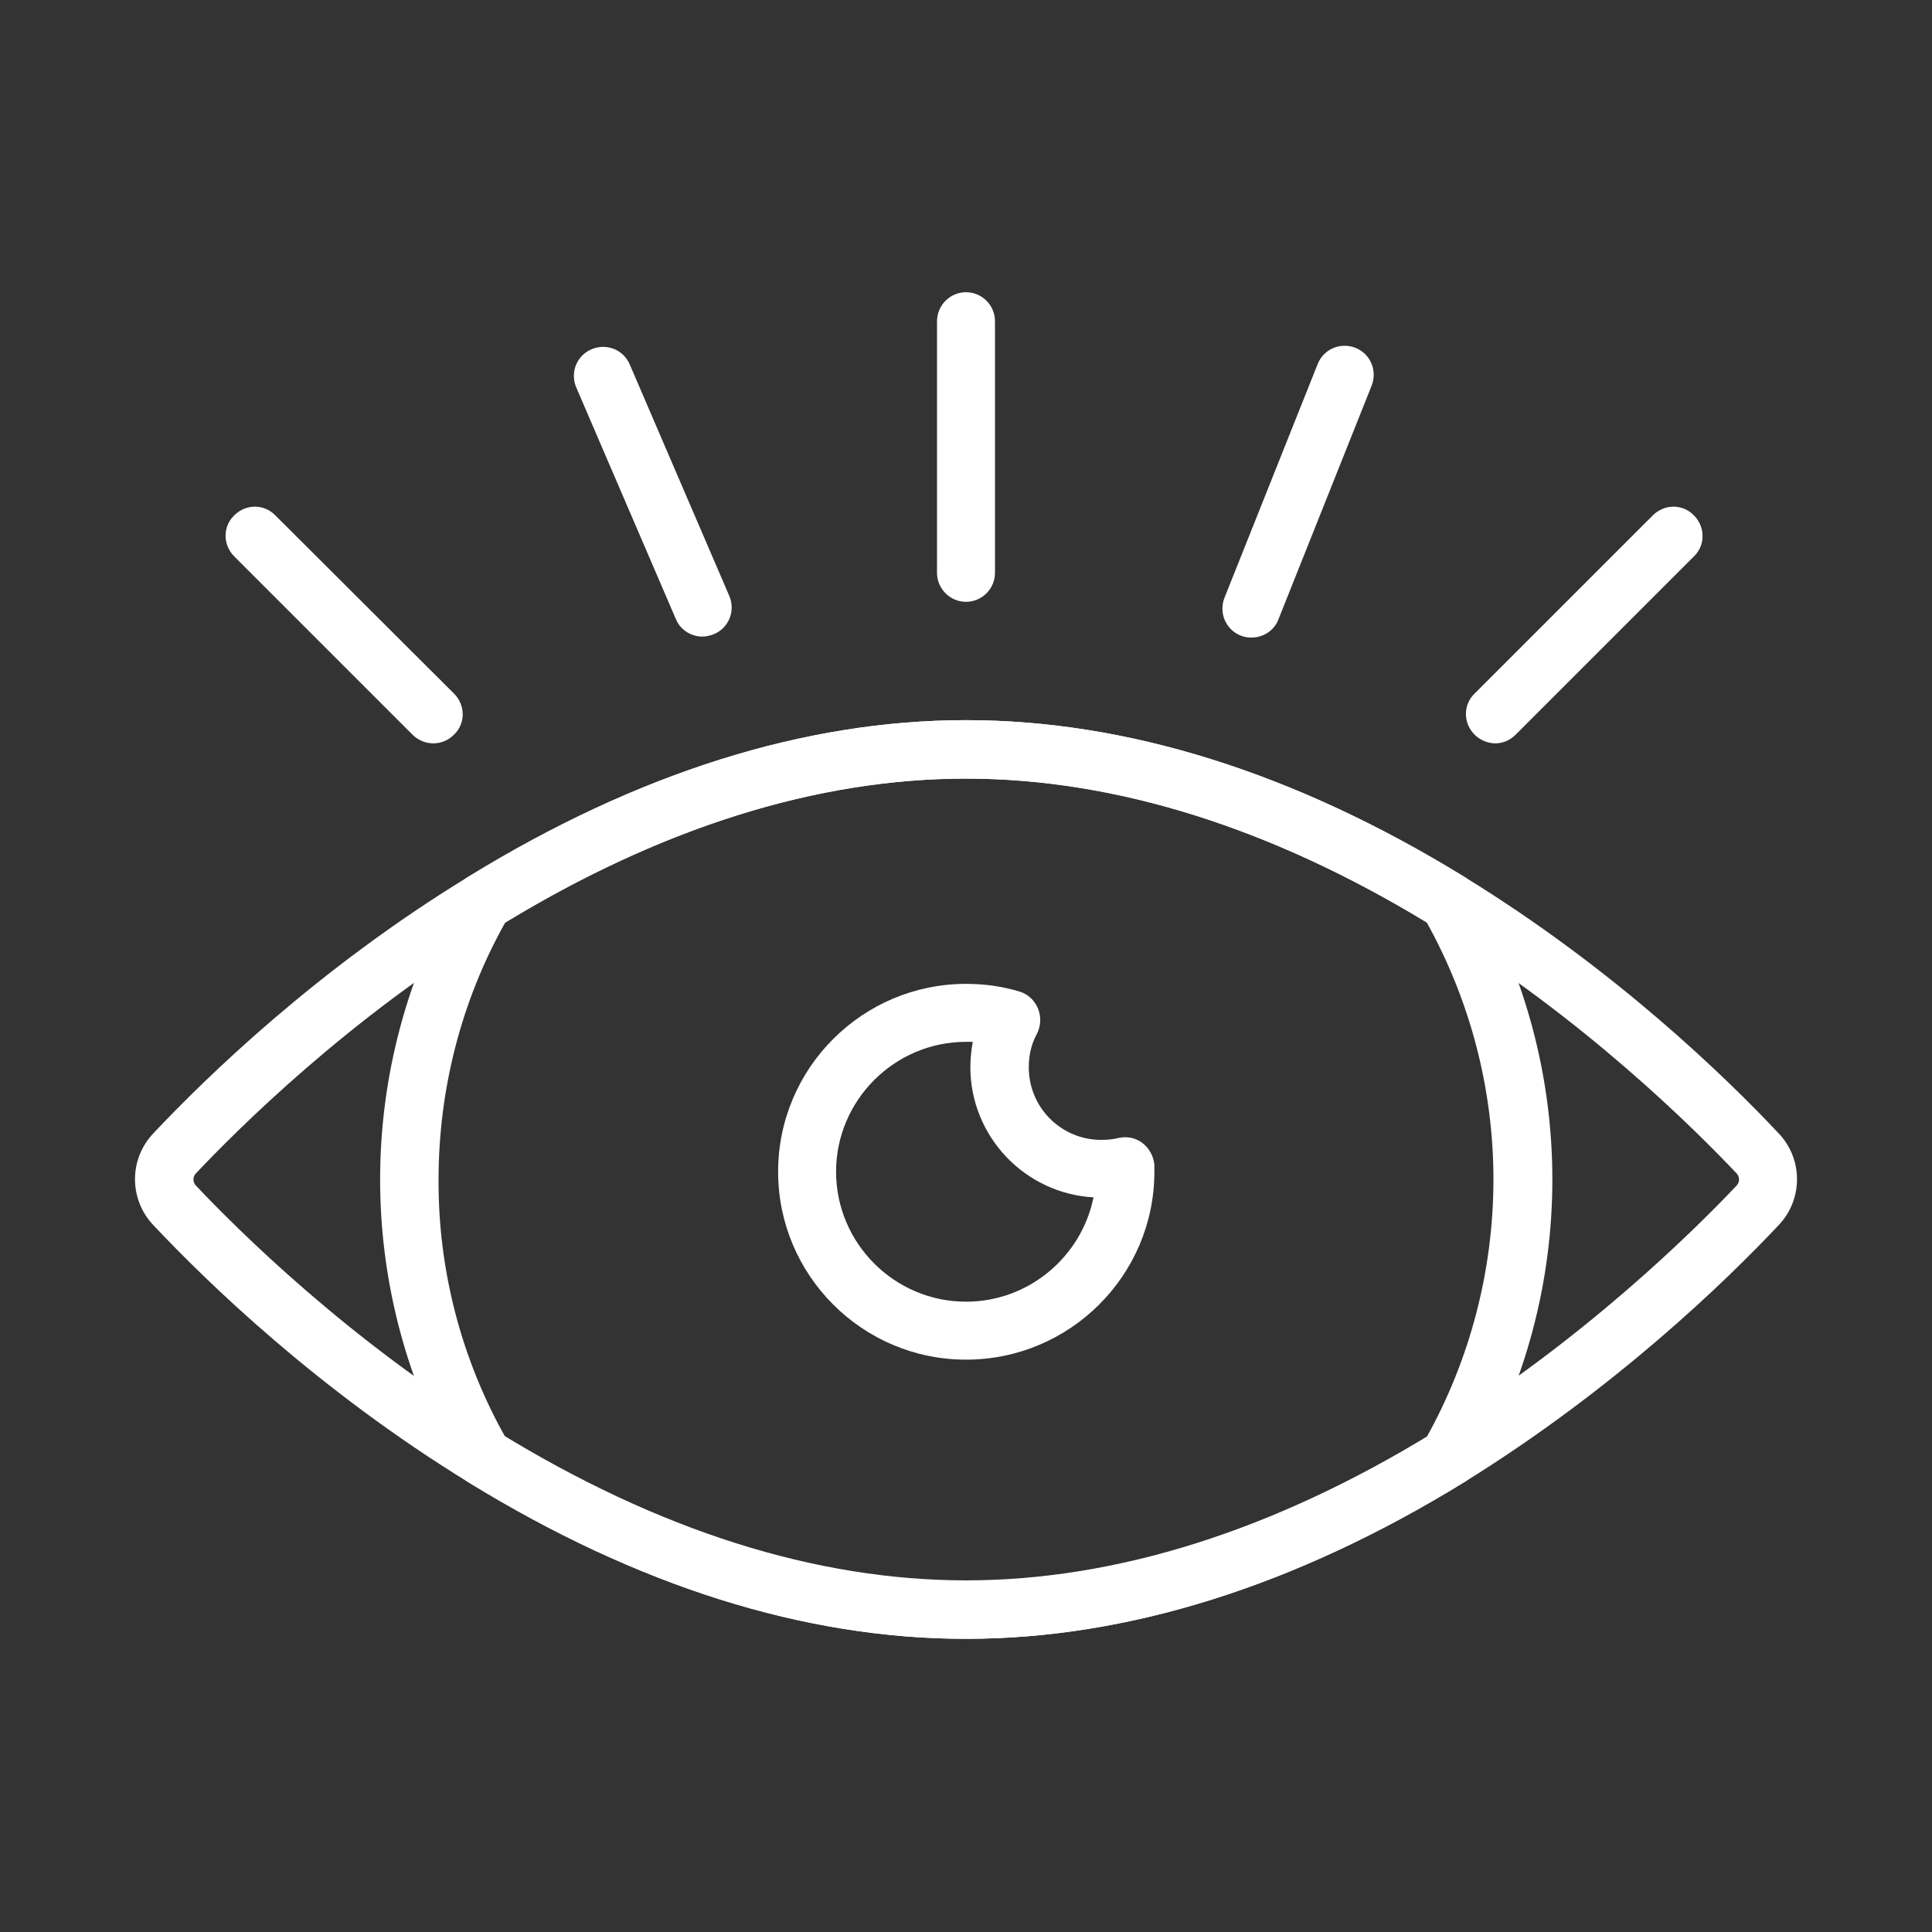 <?xml version="1.0" encoding="UTF-8"?>
<!-- Generator: Adobe Illustrator 27.1.1, SVG Export Plug-In . SVG Version: 6.00 Build 0)  -->
<svg xmlns="http://www.w3.org/2000/svg" xmlns:xlink="http://www.w3.org/1999/xlink" version="1.1" id="Layer_1" x="0px" y="0px" viewBox="0 0 400 400" style="enable-background:new 0 0 400 400;" xml:space="preserve">
<rect x="0" y="0" width="400" height="400" fill="#333333" stroke="none"/>
<style type="text/css">
	.st0{fill:#FFFFFF;}
</style>
<path class="st0" d="M200,339.3c-33.4,0-68-10.9-103-32.4c-31.3-19.2-54.3-41.6-65.3-53.3c-5-5.3-5-13.6,0-18.9  c10.9-11.6,34-34.1,65.3-53.2c35-21.5,69.7-32.4,103-32.4c33.4,0,68.1,10.9,103.1,32.4c31.3,19.2,54.3,41.6,65.2,53.2l0,0  c5,5.3,5,13.6,0,18.9c-10.9,11.6-34,34-65.2,53.3C268.1,328.4,233.4,339.3,200,339.3z M200,161.2c-31.1,0-63.7,10.3-96.7,30.6  C72,210.9,49,234,40.5,243c-0.6,0.7-0.6,1.7,0,2.4c8.5,9,31.6,32.1,62.8,51.2c33.1,20.3,65.6,30.6,96.7,30.6  c31.1,0,63.7-10.3,96.8-30.6c31.2-19.2,54.3-42.2,62.8-51.2c0.6-0.7,0.6-1.7,0-2.4l0,0c-8.5-9-31.6-32.1-62.8-51.2  C263.7,171.5,231.1,161.2,200,161.2z"></path>
<path class="st0" d="M200,339.3c-33.4,0-68-10.9-103-32.4c-0.9-0.5-1.6-1.3-2.1-2.1c-10.6-18.3-16.2-39.3-16.2-60.6  c0-21.3,5.6-42.3,16.2-60.6c0.5-0.9,1.2-1.6,2.1-2.1c35-21.5,69.7-32.4,103-32.4c33.4,0,68.1,10.9,103.1,32.4  c0.9,0.5,1.6,1.3,2.1,2.1c10.6,18.3,16.2,39.3,16.2,60.6c0,21.3-5.6,42.3-16.2,60.6c-0.5,0.9-1.2,1.6-2.1,2.1  C268.1,328.4,233.4,339.3,200,339.3z M104.6,297.5c32.6,19.8,64.7,29.8,95.4,29.8c30.7,0,62.8-10,95.4-29.8  c9-16.2,13.8-34.6,13.8-53.3c0-18.7-4.8-37-13.8-53.2c-32.6-19.8-64.7-29.8-95.4-29.8c-30.7,0-62.8,10-95.4,29.8  c-9.1,16.2-13.8,34.6-13.8,53.2C90.7,262.9,95.5,281.3,104.6,297.5z M299.9,301.8L299.9,301.8L299.9,301.8z"></path>
<path class="st0" d="M200,281.5c-21.5,0-38.9-17.5-38.9-38.9c0-21.5,17.5-38.9,38.9-38.9c3.8,0,7.5,0.5,11.1,1.6  c1.7,0.5,3.1,1.8,3.8,3.5c0.7,1.7,0.6,3.6-0.2,5.2c-1.2,2.2-1.7,4.5-1.7,7c0,8.3,6.7,15,15,15c1.2,0,2.4-0.1,3.6-0.4  c1.8-0.4,3.6,0,5,1.1c1.4,1.1,2.3,2.8,2.4,4.6c0,0.5,0,1,0,1.5C238.9,264.1,221.5,281.5,200,281.5z M200,215.7  c-14.8,0-26.9,12.1-26.9,26.9c0,14.8,12.1,26.9,26.9,26.9c13,0,23.9-9.3,26.4-21.6c-14.2-0.8-25.5-12.6-25.5-27  c0-1.7,0.2-3.5,0.5-5.2C200.9,215.7,200.4,215.7,200,215.7z"></path>
<path class="st0" d="M200,124.6c-3.3,0-6-2.7-6-6V66.5c0-3.3,2.7-6,6-6s6,2.7,6,6v52.1C206,121.9,203.3,124.6,200,124.6z"></path>
<path class="st0" d="M309.6,153.9c-1.5,0-3.1-0.6-4.3-1.8c-2.4-2.4-2.4-6.2,0-8.5l36.9-36.9c2.4-2.4,6.2-2.4,8.5,0  c2.4,2.4,2.4,6.2,0,8.5l-36.9,36.9C312.6,153.3,311.1,153.9,309.6,153.9z"></path>
<path class="st0" d="M89.7,153.9c-1.5,0-3.1-0.6-4.3-1.8l-36.9-36.9c-2.4-2.4-2.4-6.2,0-8.5c2.4-2.4,6.2-2.4,8.5,0L94,143.6  c2.4,2.4,2.4,6.2,0,8.5C92.8,153.3,91.3,153.9,89.7,153.9z"></path>
<path class="st0" d="M145.4,131.8c-2.3,0-4.6-1.4-5.5-3.7l-20.6-47.9c-1.3-3.1,0.1-6.6,3.2-7.9c3.1-1.3,6.6,0.1,7.9,3.2l20.6,47.9  c1.3,3.1-0.1,6.6-3.2,7.9C147,131.6,146.2,131.8,145.4,131.8z"></path>
<path class="st0" d="M259.1,132c-0.7,0-1.5-0.1-2.2-0.4c-3.1-1.2-4.6-4.7-3.4-7.8l19.3-48.4c1.2-3.1,4.7-4.6,7.8-3.4  c3.1,1.2,4.6,4.7,3.4,7.8l-19.3,48.4C263.8,130.6,261.5,132,259.1,132z"></path>
</svg>
